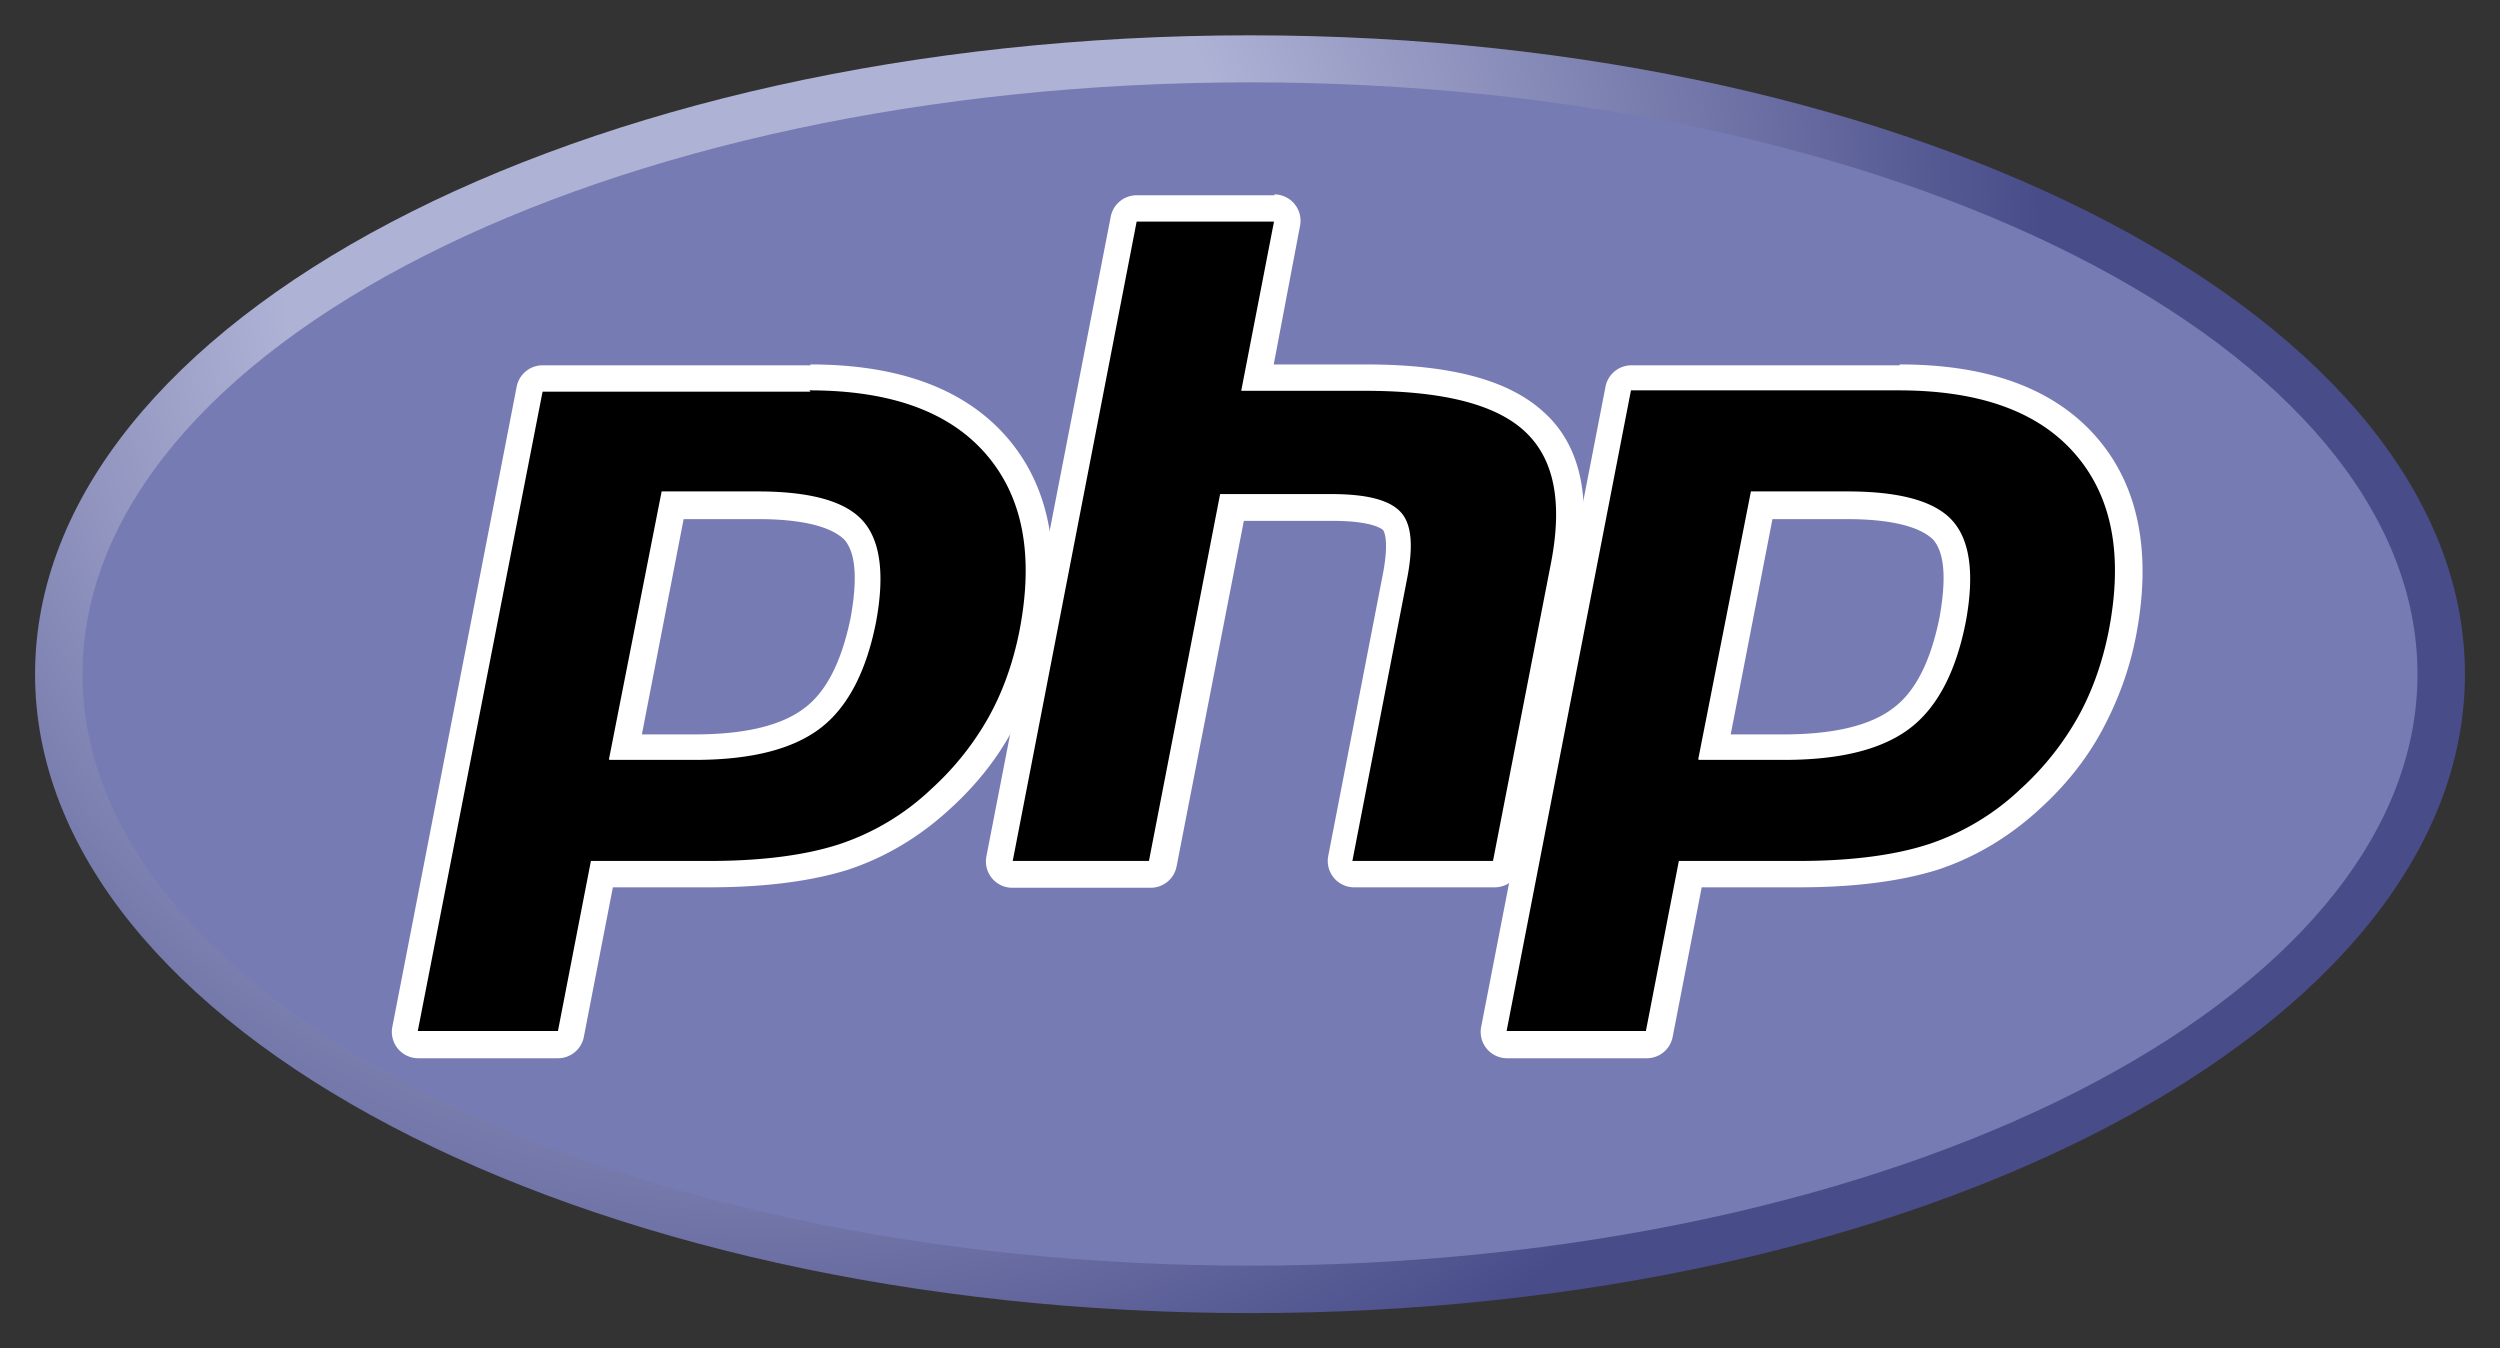 <svg xmlns="http://www.w3.org/2000/svg" height="383.6" width="711.2" xmlns:v="https://vecta.io/nano"><rect width="100%" height="100%" fill="#333333" stroke="none"/><defs><clipPath id="A"><path d="M11.5 162C11.5 81.7 135.3 16.6 288 16.6h0c152.7 0 276.5 65 276.5 145.4h0c0 80.3-123.8 145.4-276.5 145.4h0c-152.7 0-276.5-65-276.5-145.4"/></clipPath><radialGradient cx="0" cy="0" fx="0" fy="0" gradientTransform="matrix(363.058,0,0,-363.058,177.52,256.307)" gradientUnits="userSpaceOnUse" id="B" r="1" spreadMethod="pad"><stop offset="0" stop-color="#aeb2d5"/><stop offset=".3" stop-color="#aeb2d5"/><stop offset=".8" stop-color="#484c89"/></radialGradient><clipPath id="C"><path d="M0 324h576V0H0v324z"/></clipPath><clipPath id="D"><path d="M0 324h576V0H0v324z"/></clipPath></defs><g transform="matrix(1.25 0 0 -1.25 -4.4 394.3)"><g clip-path="url(#A)"><path d="M11.5 162C11.5 81.7 135.3 16.6 288 16.6h0c152.7 0 276.5 65 276.5 145.4h0c0 80.3-123.8 145.4-276.5 145.4h0c-152.7 0-276.5-65-276.5-145.4" fill="url(#B)"/></g><g clip-path="url(#C)"><path d="M288 27.4c146.7 0 265.7 60.3 265.7 134.6S434.7 296.7 288 296.7 22.3 236.4 22.3 162 141.3 27.4 288 27.4" fill="#777bb3"/></g><g clip-path="url(#D)"><path d="M161.7 145.3c12 0 21 2.2 26.8 6.6 5.6 4.3 9.5 12 11.6 22.4 2 9.8 1.2 16.7-2.2 20.3-3.4 3.8-10.8 5.7-22 5.7h-19.3l-10.7-55h15.7zm-63-67.7a3 3 0 0 0-2.9 3.6L124 227a3 3 0 0 0 2.9 2.4h61c19.2 0 33.5-5.2 42.4-15.5 9-10.3 11.8-24.8 8.3-43-1.4-7.4-4-14.3-7.3-20.4-3.4-6.2-8-11.8-13.5-17-6.6-6.2-14-10.7-22.2-13.3-8-2.6-18.3-4-30.5-4h-24.7l-7-36.3a3 3 0 0 0-2.9-2.4H98.6z"/><path d="M159.2 197.3H176c13.4 0 18-3 19.7-4.7 2.6-3 3-9 1.4-17.8-2-9.7-5.4-16.7-10.5-20.5-5.2-4-13.6-6-25-6h-12l9.5 49zm28.8 35h-61a6 6 0 0 1-5.9-4.9L92.8 81.7a6 6 0 0 1 5.9-7.1h31.8a6 6 0 0 1 5.9 4.9l6.6 34H165c12.6 0 23.2 1.4 31.5 4 8.5 2.8 16.4 7.5 23.4 14 5.8 5.3 10.5 11.2 14 17.7s6.2 13.6 7.7 21.3c3.7 19 .7 34.4-9 45.5-9.6 11-24.6 16.5-44.7 16.5m-45.6-90h19.3c12.8 0 22.3 2.4 28.6 7.2s10.5 13 12.7 24.2c2 10.8 1 18.5-3 23-4 4.5-12 6.7-24 6.7h-21.8l-12-61m45.6 84c18.4 0 31.8-4.8 40.2-14.5s11-23 7.6-40.4c-1.4-7-3.7-13.6-7-19.5a65 65 0 0 0-12.9-16.2 56 56 0 0 0-21.1-12.7c-7.7-2.5-17.6-3.8-29.6-3.8H138l-7.5-38.7H98.6L127 226.3h61" fill="#fff"/><path d="M311.6 116.3a3 3 0 0 0-2.9 3.6l12.5 64.5c1.2 6 1 10.5-.8 12.4-1 1-4.2 3-13.6 3H284l-15.8-81a3 3 0 0 0-2.9-2.4H234a3 3 0 0 0-2.9 3.6l28.3 145.8a3 3 0 0 0 2.9 2.4h31.5a3 3 0 0 0 2.9-3.6l-6.8-35.2h24.4c18.6 0 31.2-3.3 38.6-10 7.5-7 9.8-18 7-32.7l-13.2-67.8a3 3 0 0 0-2.9-2.4h-32z"/><path d="M293.7 271h-31.5a6 6 0 0 1-5.9-4.9L228 120.5a6 6 0 0 1 5.9-7.1h31.5a6 6 0 0 1 5.9 4.9l15.3 78.6h20.2c9.4 0 11.3-2 11.4-2 .6-.6 1.3-3.4.1-9.8l-12.5-64.5a6 6 0 0 1 5.9-7.1h32a6 6 0 0 1 5.9 4.9l13.2 67.8c3 16 .4 28-8 35.5-8 7.3-21.2 10.8-40.6 10.8h-20.8l6 31.6a6 6 0 0 1-5.9 7.1m0-6l-7.5-38.7h28c17.7 0 29.8-3 36.5-9.2s8.7-16 6-30l-13.2-67.8h-32l12.5 64.5c1.4 7.3 1 12.3-1.6 15s-7.7 4-15.8 4h-25.2l-16.2-83.5H234L262.2 265h31.5" fill="#fff"/><path d="M409.5 145.3c12 0 21 2.2 26.8 6.6 5.6 4.3 9.5 12 11.6 22.4 2 9.8 1.2 16.7-2.2 20.3-3.4 3.8-10.8 5.7-22 5.7h-19.3l-10.7-55h15.7zm-63-67.7a3 3 0 0 0-2.9 3.6L371.8 227a3 3 0 0 0 2.9 2.4h61c19.2 0 33.5-5.2 42.4-15.5 9-10.3 11.8-24.8 8.3-43-1.4-7.4-4-14.3-7.3-20.4-3.4-6.2-8-11.8-13.5-17-6.6-6.2-14-10.7-22.2-13.3-8-2.6-18.3-4-30.5-4h-24.7L381 80a3 3 0 0 0-2.9-2.4h-31.7z"/><path d="M407 197.3h16.8c13.4 0 18-3 19.7-4.7 2.6-3 3-9 1.4-17.8-2-9.8-5.4-16.7-10.5-20.5-5.2-4-13.6-6-25-6h-12l9.5 49zm28.8 35h-61a6 6 0 0 1-5.9-4.9L340.6 81.7a6 6 0 0 1 5.9-7.1h31.8a6 6 0 0 1 5.9 4.9l6.6 34H413c12.6 0 23.2 1.4 31.5 4 8.5 2.8 16.4 7.5 23.4 14 5.8 5.3 10.5 11.2 14 17.7s6.2 13.6 7.7 21.3c3.7 19 .7 34.4-9 45.5-9.6 11-24.6 16.5-44.7 16.5m-45.6-90h19.3c12.8 0 22.3 2.4 28.6 7.2s10.5 13 12.7 24.2c2 10.8 1 18.5-3 23s-12 6.7-24 6.7H402l-12-61m45.6 84c18.4 0 31.8-4.8 40.2-14.5s11-23 7.6-40.4c-1.4-7-3.7-13.6-7-19.5a65 65 0 0 0-12.9-16.2 56 56 0 0 0-21.1-12.7c-7.7-2.5-17.6-3.8-29.6-3.8h-27.2l-7.5-38.7h-31.7l28.3 145.8h61" fill="#fff"/></g></g></svg>